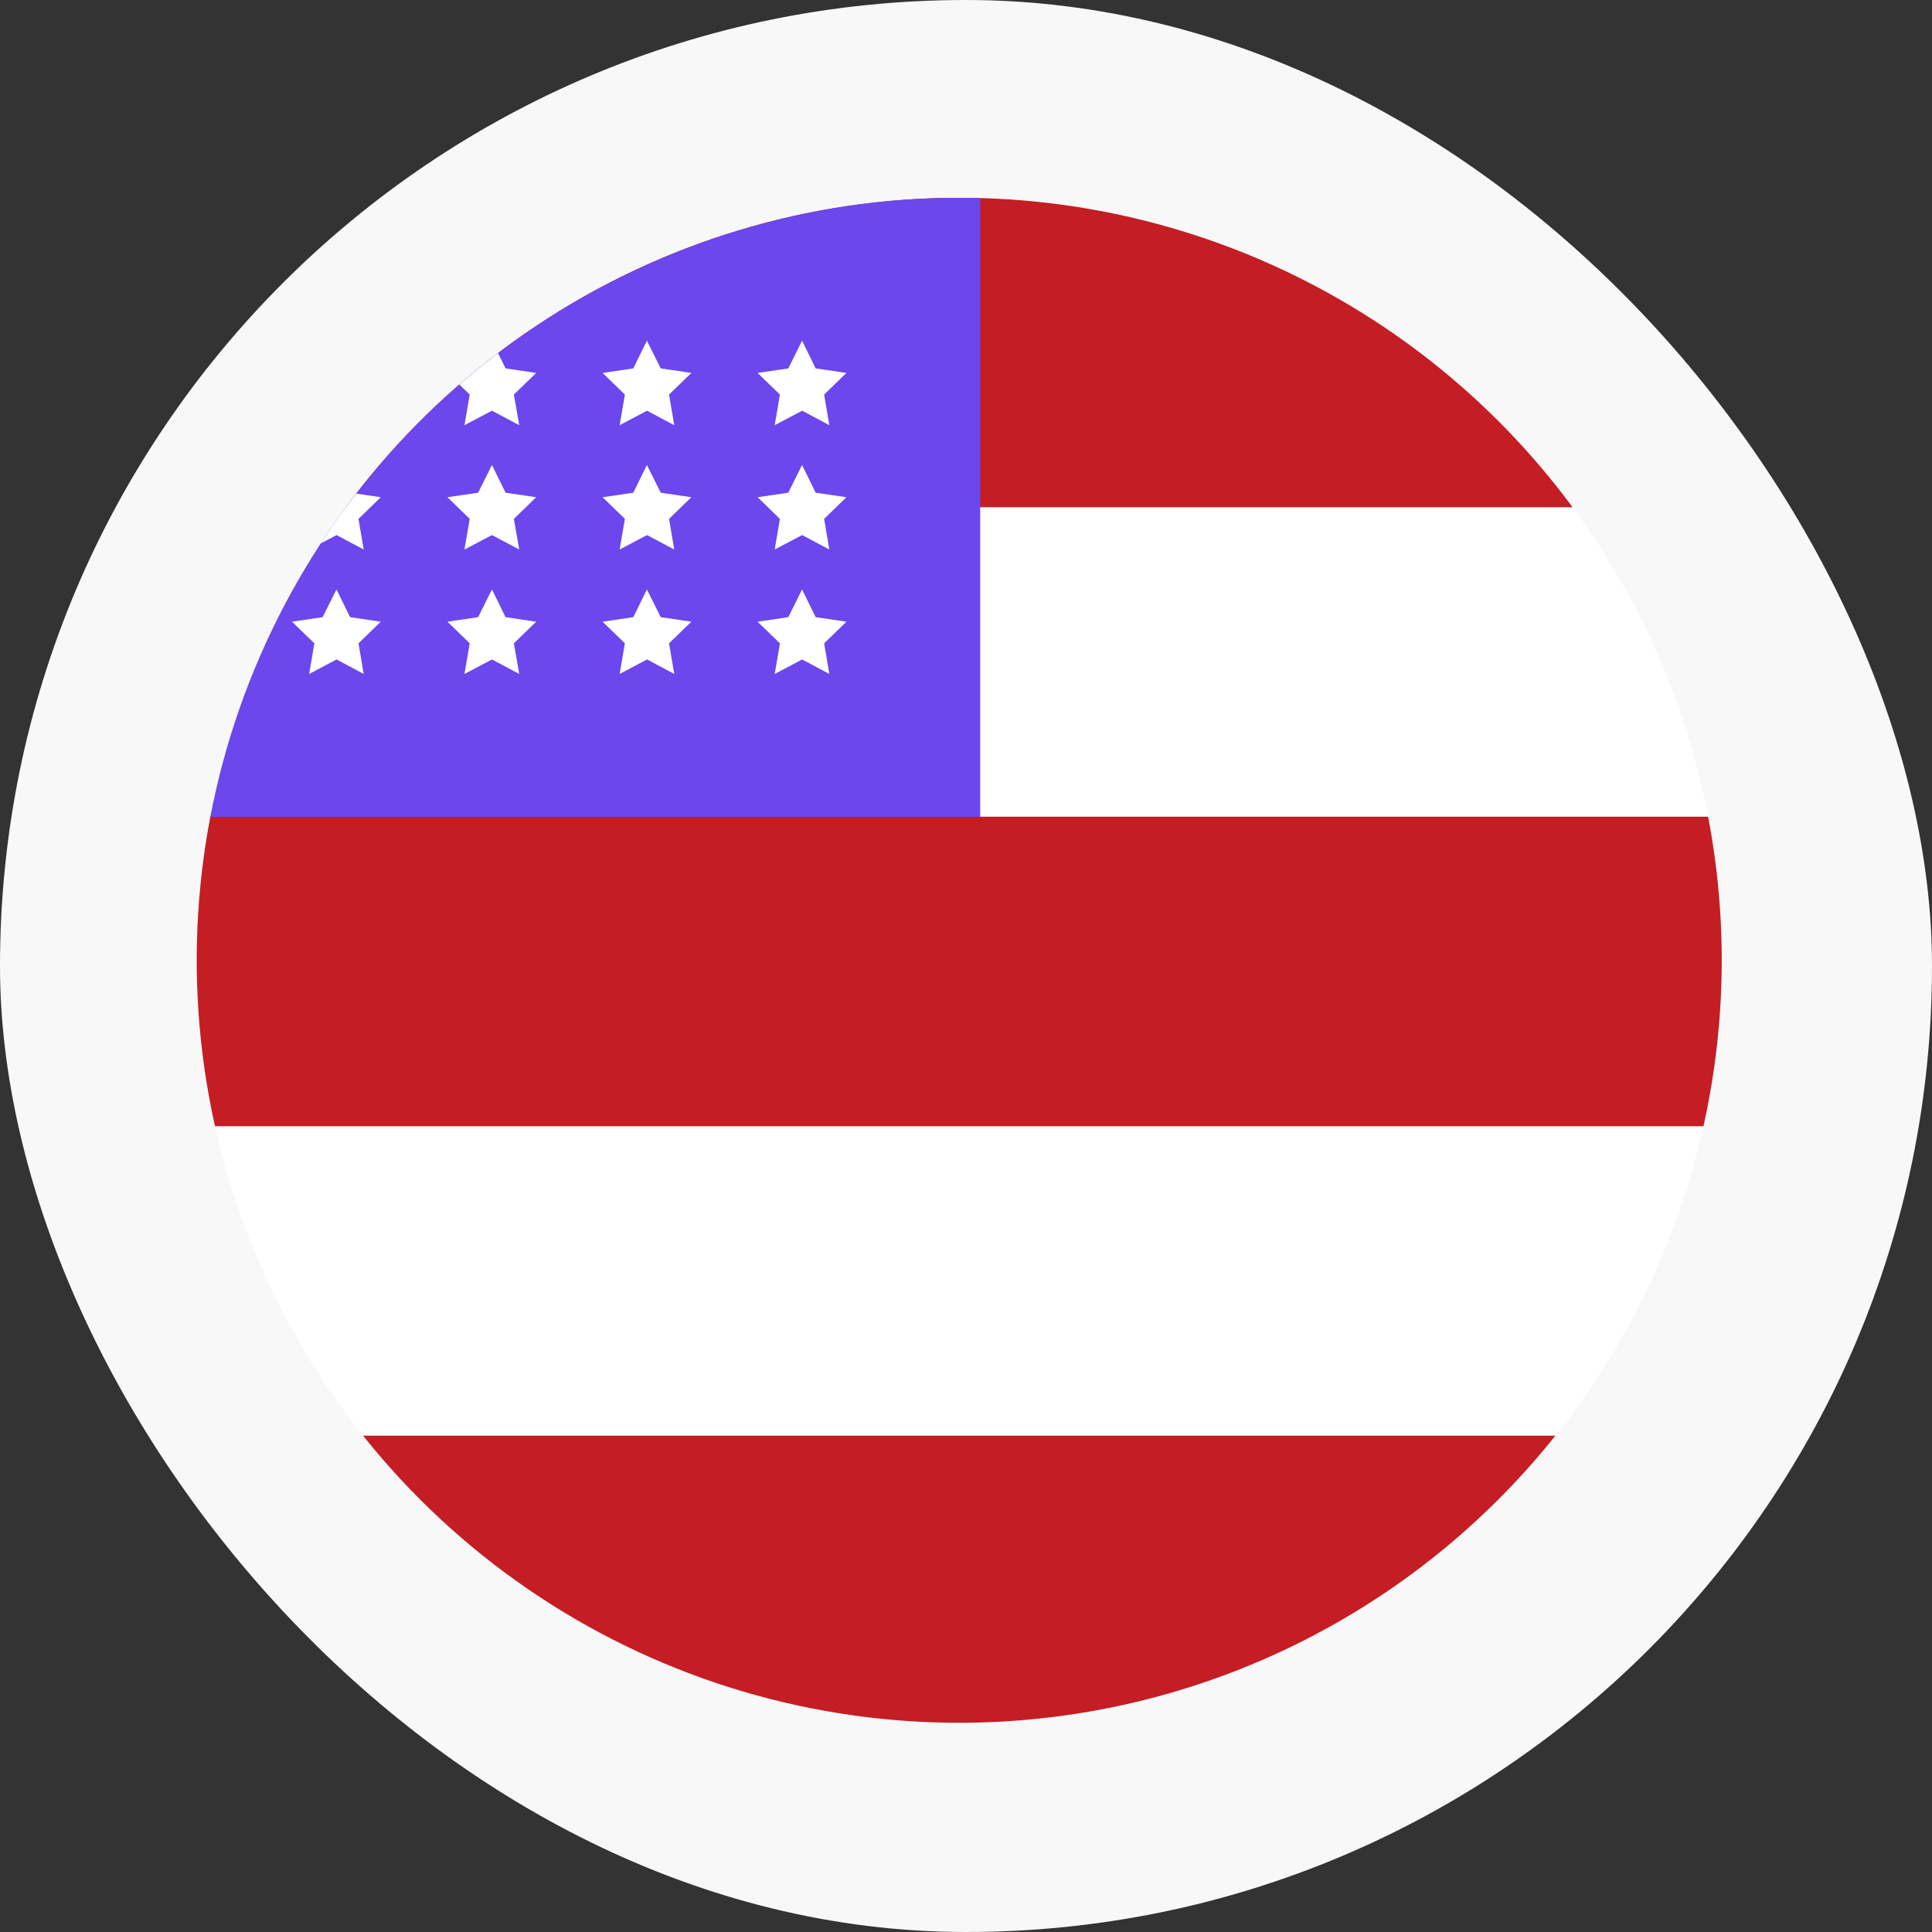 <svg xmlns="http://www.w3.org/2000/svg" xmlns:xlink="http://www.w3.org/1999/xlink" width="25.986" height="25.986" viewBox="0 0 25.986 25.986"><rect x="0" y="0" width="25.986" height="25.986" fill="#333333" stroke="none"/><defs><style>.a{fill:red;stroke:#fff;stroke-width:2px;}.b{fill:#f8f8f8;}.c{clip-path:url(#a);}.d{fill:#c51d24;}.e{fill:#fff;}.f{fill:#6b47ed;}</style><clipPath id="a"><path class="a" d="M496.512,248.2a10.256,10.256,0,1,1-10.256-10.255A10.256,10.256,0,0,1,496.512,248.2Z" transform="translate(-476 -237.945)"/></clipPath></defs><rect class="b" width="25.986" height="25.986" rx="12.993" transform="translate(0)"/><g transform="translate(2.646 2.66)"><g class="c"><g transform="translate(-0.513 0)"><path class="d" d="M505.125,238.4H475.532v4.164h29.593Z" transform="translate(-475.532 -238.398)"/><path class="e" d="M505.125,241.966H475.532v4.163h29.593Z" transform="translate(-475.532 -237.802)"/><path class="d" d="M505.125,245.532H475.532V249.7h29.593Z" transform="translate(-475.532 -237.207)"/><path class="e" d="M505.125,249.1H475.532v4.163h29.593Z" transform="translate(-475.532 -236.611)"/><path class="f" d="M486.583,238.4H475.532v8.325h11.051Z" transform="translate(-475.532 -238.398)"/><path class="e" d="M477.669,240.987l-.369.195.07-.412-.3-.291.412-.061.186-.373.183.373.413.061-.3.291.07.412Z" transform="translate(-475.275 -238.123)"/><path class="e" d="M479.46,240.987l-.37.195.071-.412-.3-.291.413-.061.186-.373.183.373.412.061-.3.291.072.412Z" transform="translate(-474.976 -238.123)"/><path class="e" d="M481.247,240.987l-.369.195.071-.412-.3-.291.413-.061.183-.373.186.373.412.061-.3.291.07.412Z" transform="translate(-474.677 -238.123)"/><path class="e" d="M477.669,242.421l-.369.194.07-.412-.3-.291.412-.061.186-.373.183.373.413.061-.3.291.07.412Z" transform="translate(-475.275 -237.884)"/><path class="e" d="M479.46,242.421l-.37.194.071-.412-.3-.291.413-.061.186-.373.183.373.412.061-.3.291.072.412Z" transform="translate(-474.976 -237.884)"/><path class="e" d="M481.247,242.421l-.369.194.071-.412-.3-.291.413-.061.183-.373.186.373.412.061-.3.291.07.412Z" transform="translate(-474.677 -237.884)"/><path class="e" d="M477.669,243.854l-.369.195.07-.412-.3-.291.412-.061.186-.373.183.373.413.061-.3.291.07.412Z" transform="translate(-475.275 -237.644)"/><path class="e" d="M479.46,243.854l-.37.195.071-.412-.3-.291.413-.061.186-.373.183.373.412.061-.3.291.072.412Z" transform="translate(-474.976 -237.644)"/><path class="e" d="M481.247,243.854l-.369.195.071-.412-.3-.291.413-.061.183-.373.186.373.412.061-.3.291.07.412Z" transform="translate(-474.677 -237.644)"/><path class="e" d="M483.035,240.987l-.369.195.07-.412-.3-.291.413-.061.185-.373.183.373.414.061-.3.291.07.412Z" transform="translate(-474.379 -238.123)"/><path class="e" d="M483.035,242.421l-.369.194.07-.412-.3-.291.413-.061.185-.373.183.373.414.061-.3.291.07.412Z" transform="translate(-474.379 -237.884)"/><path class="e" d="M483.035,243.854l-.369.195.07-.412-.3-.291.413-.061.185-.373.183.373.414.061-.3.291.07.412Z" transform="translate(-474.379 -237.644)"/><path class="d" d="M505.125,252.666H475.532v4.163h29.593Z" transform="translate(-475.532 -236.016)"/></g></g></g></svg>